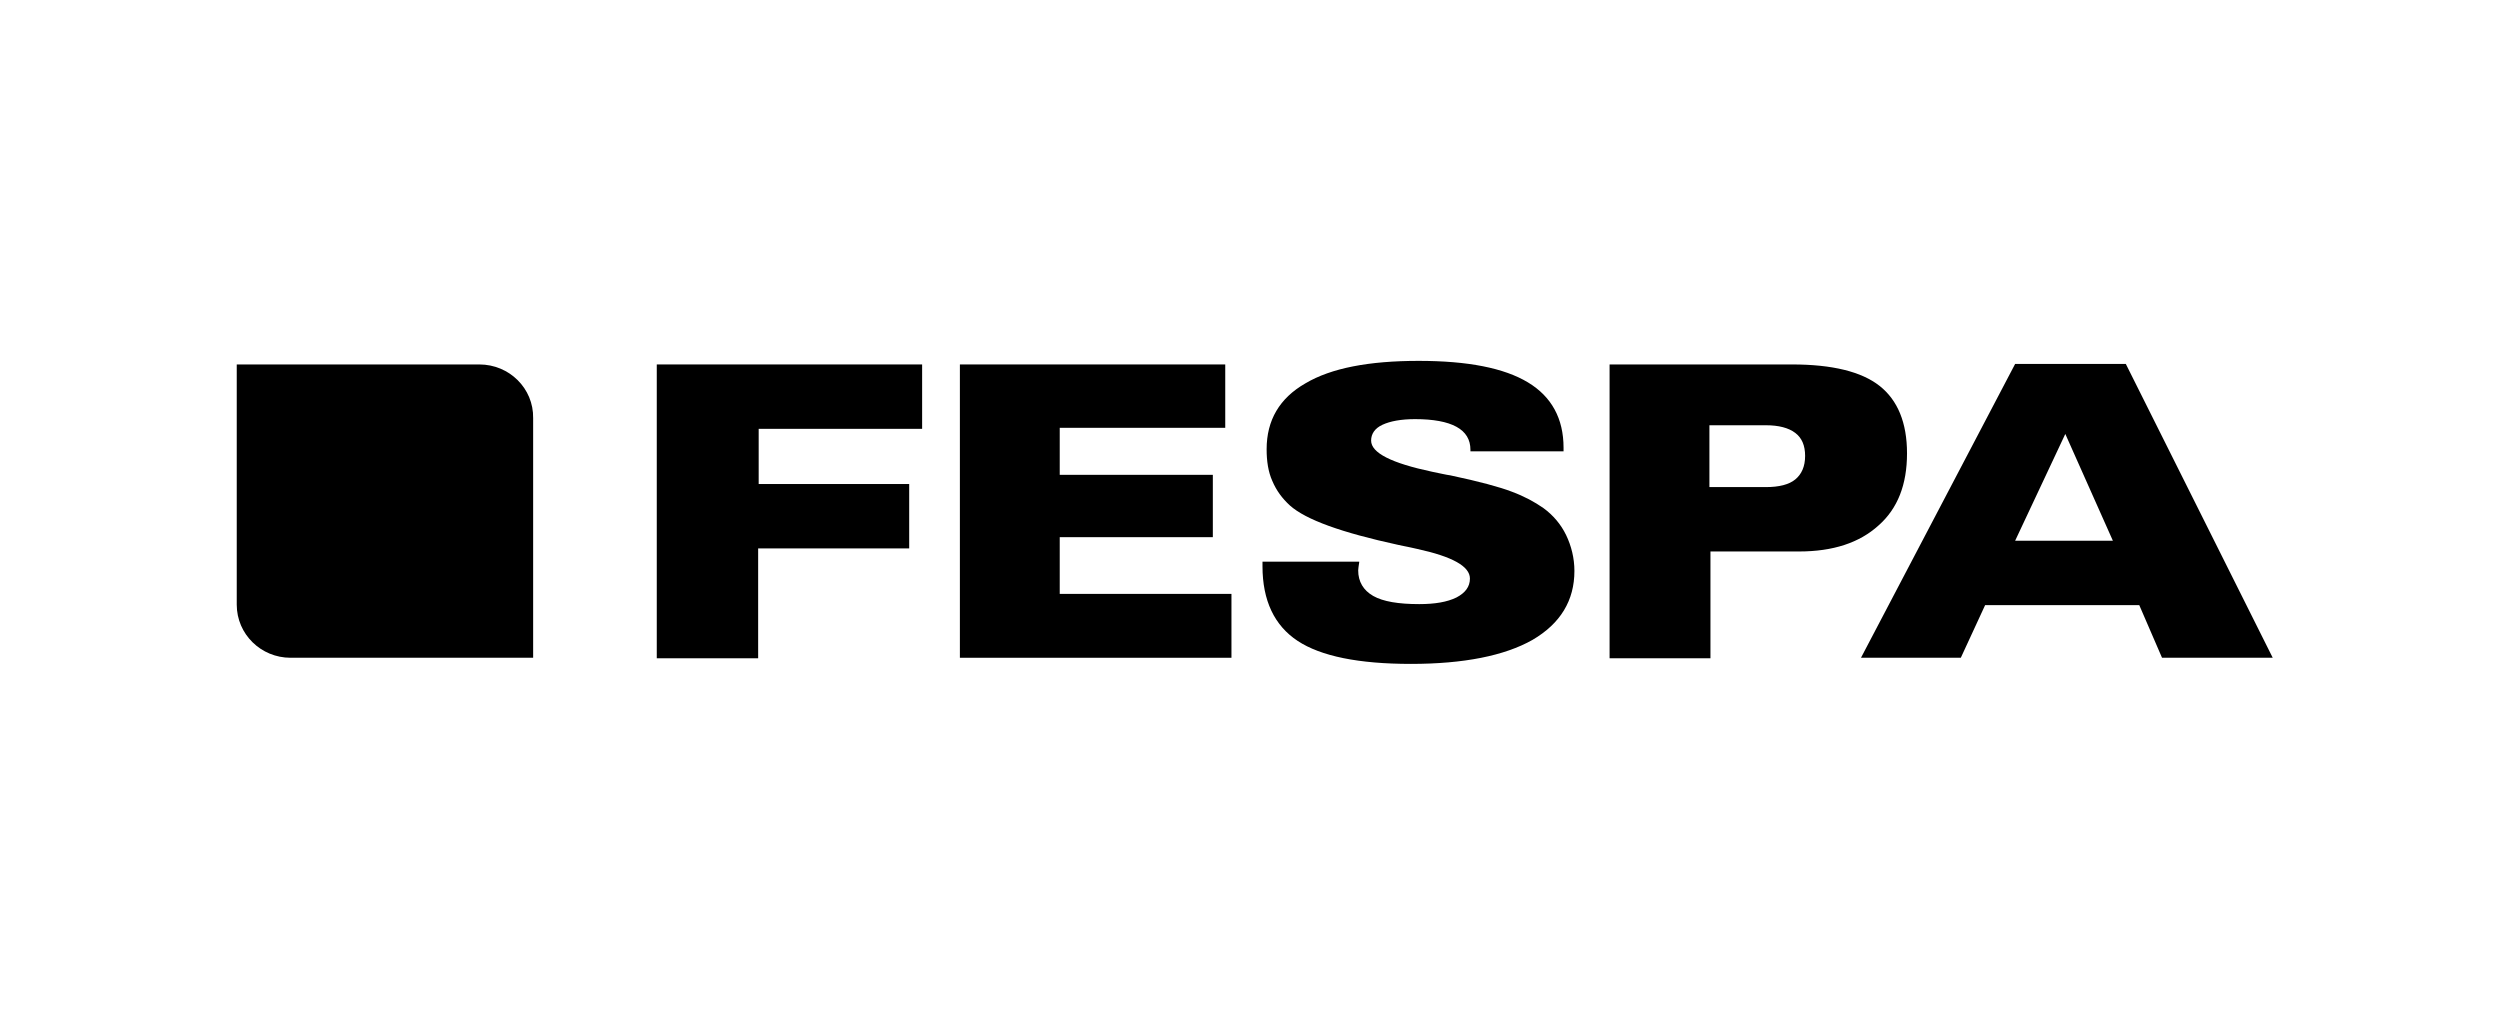 <svg width="264" height="108" viewBox="0 0 264 108" fill="none" xmlns="http://www.w3.org/2000/svg">
<path d="M69.355 38.486H97.377V45.285H80.116V51.113H96.011V57.912H80.061V69.514H69.355V38.486Z" fill="black" style="fill:black;fill-opacity:1;"/>
<path d="M101.364 69.46V38.486H129.386V45.177H111.907V50.142H128.075V56.725H111.907V62.715H130.042V69.46H101.364Z" fill="black" style="fill:black;fill-opacity:1;"/>
<path d="M143.534 59.261C143.534 59.261 143.534 59.315 143.534 59.369C143.479 59.747 143.425 60.071 143.425 60.233C143.425 61.42 143.971 62.337 145.009 62.931C146.047 63.524 147.685 63.794 149.87 63.794C151.509 63.794 152.82 63.578 153.803 63.093C154.732 62.607 155.224 61.959 155.224 61.096C155.224 59.801 153.366 58.776 149.652 57.966C149.215 57.858 148.887 57.804 148.669 57.75C148.45 57.696 148.068 57.642 147.631 57.535C141.677 56.239 137.908 54.89 136.214 53.379C135.395 52.624 134.794 51.815 134.357 50.789C133.92 49.818 133.756 48.685 133.756 47.444C133.756 44.368 135.122 42.047 137.853 40.482C140.584 38.863 144.572 38.108 149.816 38.108C155.005 38.108 158.829 38.863 161.341 40.374C163.854 41.885 165.111 44.206 165.111 47.282V47.659H155.278V47.498C155.278 46.418 154.787 45.609 153.803 45.069C152.82 44.529 151.345 44.26 149.433 44.26C147.959 44.26 146.811 44.475 145.992 44.853C145.173 45.231 144.79 45.825 144.79 46.526C144.79 47.821 146.921 48.901 151.236 49.818C152.055 49.98 152.711 50.142 153.148 50.196C156.207 50.843 158.392 51.437 159.648 51.922C160.959 52.408 162.052 53.002 162.98 53.649C164.018 54.405 164.837 55.376 165.384 56.509C165.93 57.642 166.258 58.938 166.258 60.287C166.258 63.416 164.783 65.845 161.833 67.572C158.883 69.245 154.568 70.108 148.996 70.108C143.479 70.108 139.492 69.299 137.034 67.68C134.576 66.061 133.319 63.416 133.319 59.801V59.315H143.534V59.261Z" fill="black" style="fill:black;fill-opacity:1;"/>
<path d="M169.972 38.486H189.254C193.46 38.486 196.574 39.241 198.486 40.752C200.398 42.263 201.381 44.637 201.381 47.875C201.381 51.167 200.398 53.703 198.377 55.484C196.355 57.319 193.57 58.236 189.964 58.236H180.624V69.514H169.972V38.486ZM180.514 51.437H186.469C187.889 51.437 188.927 51.167 189.582 50.627C190.238 50.088 190.62 49.278 190.62 48.145C190.62 47.066 190.292 46.256 189.582 45.717C188.872 45.177 187.834 44.907 186.469 44.907H180.514V51.437Z" fill="black" style="fill:black;fill-opacity:1;"/>
<path d="M207.062 69.46H196.519L212.797 38.432H224.487L240 69.46H228.31L225.907 63.902H209.629L207.062 69.46ZM223.121 57.103L218.096 45.825L212.797 57.103H223.121Z" fill="black" style="fill:black;fill-opacity:1;"/>
<path d="M50.619 38.486H25V63.848C25 66.978 27.567 69.46 30.681 69.46H56.3V44.152C56.354 41.022 53.787 38.486 50.619 38.486Z" fill="black" style="fill:black;fill-opacity:1;"/>
</svg>
